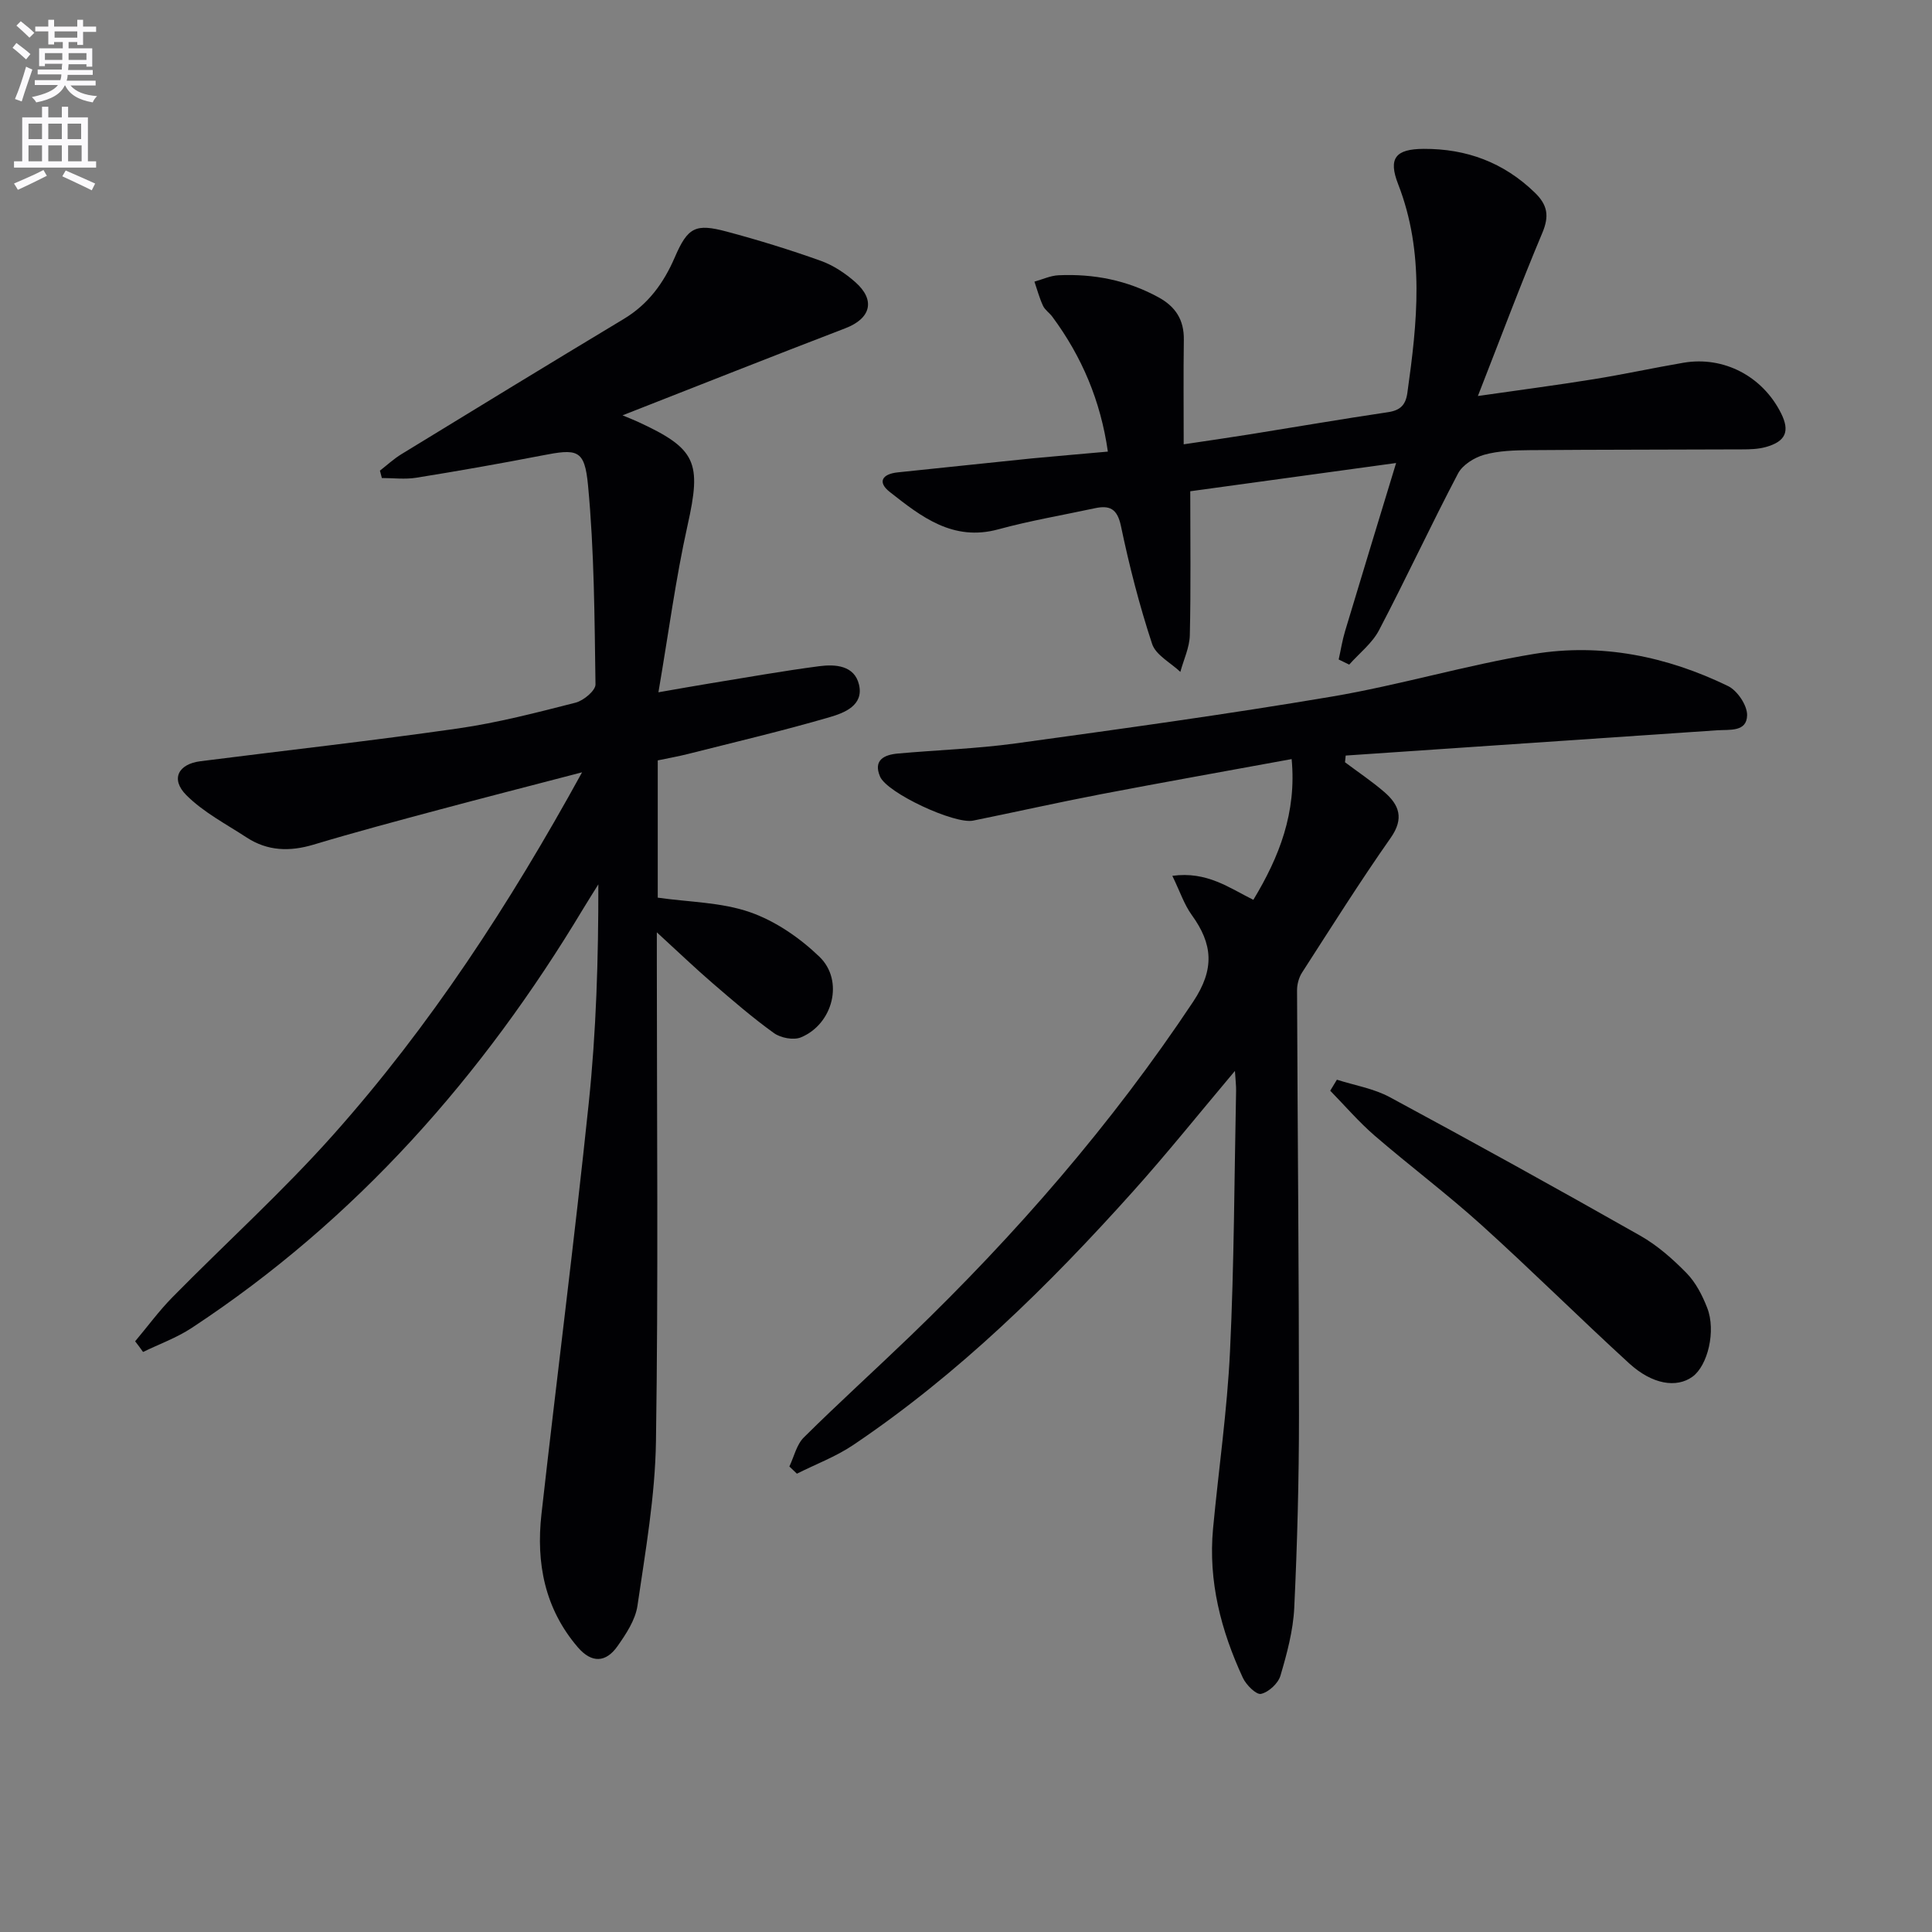 <svg enable-background="new 0 0 400 400" viewBox="0 0 400 400" xmlns="http://www.w3.org/2000/svg"><rect x="0" y="0" width="400" height="400" fill="#808080" stroke="none"/><path d="m2.6 9.9.8-1c.9.7 1.9 1.4 2.9 2.3l-.9 1.1c-1.1-1-2-1.8-2.8-2.4zm.5 10.6c.9-2.1 1.6-4.3 2.3-6.7.4.2.8.4 1.3.6-.7 2.1-1.5 4.3-2.2 6.6zm.3-15.2.9-.9c1 .8 2 1.6 2.8 2.4l-1 1c-.9-.9-1.8-1.7-2.7-2.5zm12.6-1.2h1.2v1.4h2.7v1.1h-2.7v2.7h-1.2v-.6h-1.8v1.3h4.9v3.8h-1.2v-.5h-3.7c0 .4-.1.9-.1 1.2h5.1v1h-5.2c0 .5-.1.9-.2 1.2h6v1h-5.2c1.1 1.3 2.9 2 5.5 2.2-.4.4-.7.8-.9 1.3-2.9-.5-4.8-1.6-5.7-3.5h-.1c-.8 1.7-2.7 2.9-5.9 3.5-.2-.4-.6-.8-.9-1.1 2.8-.6 4.6-1.4 5.4-2.5h-4.8v-1h5.3c.1-.3.2-.7.2-1.2h-4.9v-1h5c0-.4 0-.8.1-1.2h-3.6v.5h-1.2v-3.7h4.9v-1.3h-1.8v.5h-1.2v-2.7h-2.7v-1h2.7v-1.4h1.2v1.4h4.8zm-6.7 8.3h3.6c0-.4 0-.9 0-1.4h-3.6zm1.9-4.6h4.8v-1.3h-4.7v1.3zm6.7 3.2h-3.7v1.4h3.7z" fill="#fbfafc"/><path d="m8.7 22.1h1.3v2.2h2.8v-2.2h1.3v2.2h4.1v9.1h1.7v1.3h-17v-1.3h1.7v-9.1h4.1zm.3 13.1.7 1.2c-1.8.9-3.8 1.9-6 2.9-.2-.4-.5-.8-.8-1.3 2.3-1 4.4-1.9 6.1-2.8zm-3.1-6.4h2.8v-3.2h-2.8zm0 4.6h2.8v-3.3h-2.8zm4.1-4.6h2.8v-3.2h-2.8zm0 4.6h2.8v-3.3h-2.8zm3.6 1.9c2.1.9 4.1 1.8 6.1 2.7l-.7 1.4c-2.2-1.1-4.2-2-6.1-2.9zm3.2-9.7h-2.8v3.2h2.8zm-2.7 7.8h2.8v-3.3h-2.8z" fill="#fbfafc"/><g fill="#010104"><path d="m27.98 277.7c2.57-3.05 4.94-6.3 7.73-9.13 11.09-11.27 22.86-21.91 33.35-33.7 19.96-22.43 36.34-47.46 51.45-74.97-10.64 2.78-20.19 5.22-29.71 7.77-8.66 2.32-17.33 4.63-25.91 7.21-4.92 1.47-9.5 1.33-13.81-1.48-4.27-2.79-8.95-5.22-12.5-8.77-3.31-3.32-1.7-6.45 2.94-7.03 17.79-2.26 35.61-4.24 53.36-6.79 8.19-1.18 16.26-3.28 24.28-5.33 1.66-.42 4.15-2.5 4.13-3.78-.2-13.77-.25-27.58-1.55-41.27-.71-7.46-2.23-7.55-9.61-6.11-8.63 1.67-17.29 3.2-25.96 4.59-2.31.37-4.74.06-7.11.06-.13-.51-.26-1.02-.4-1.53 1.48-1.15 2.88-2.45 4.47-3.42 15.31-9.37 30.63-18.73 46.01-27.98 5.07-3.05 8.26-7.42 10.57-12.77 2.7-6.26 4.3-7.04 10.75-5.32 6.56 1.75 13.06 3.76 19.45 6.04 2.59.92 5.07 2.57 7.15 4.4 4.28 3.76 3.23 7.56-2.06 9.58-15.13 5.8-30.18 11.78-46.11 18.02 1.67.7 2.38.97 3.07 1.29 12.3 5.64 13.31 8.43 10.38 21.54-2.44 10.95-3.9 22.12-6.02 34.51 4.45-.77 7.59-1.34 10.73-1.85 7.51-1.22 15.01-2.56 22.55-3.55 3.36-.44 7.31-.17 8.25 3.83 1.01 4.29-3.06 5.84-6.04 6.71-9.69 2.83-19.53 5.14-29.32 7.62-2.05.52-4.13.88-6.31 1.34v28.42c6.51.93 13.16.94 19.1 3.01 5.26 1.83 10.32 5.32 14.37 9.22 5.14 4.94 2.81 13.96-3.84 16.7-1.52.62-4.16.12-5.56-.88-4.44-3.19-8.59-6.79-12.74-10.36-3.52-3.03-6.88-6.26-11.52-10.51v6.36c0 33 .32 66-.18 99-.17 11.38-2.18 22.75-3.83 34.06-.43 2.94-2.35 5.84-4.13 8.37-2.39 3.4-5.32 3.59-8.21.24-6.87-8-8.67-17.46-7.54-27.54 3.18-28.38 6.83-56.71 9.79-85.11 1.55-14.87 2.01-29.85 1.99-45.31-1.03 1.66-2.09 3.31-3.1 4.99-20.85 34.73-47.06 64.46-81.1 86.85-3.1 2.04-6.69 3.33-10.06 4.97-.53-.77-1.09-1.49-1.64-2.21z"/><path d="m278.47 157.82c2.73 2.05 5.58 3.95 8.15 6.17 3.08 2.67 4.12 5.46 1.32 9.46-6.4 9.12-12.33 18.55-18.37 27.92-.66 1.03-1.04 2.45-1.03 3.69.11 29.3.4 58.61.4 87.91 0 13.31-.35 26.62-.98 39.92-.23 4.73-1.51 9.47-2.86 14.05-.47 1.59-2.44 3.41-4.02 3.76-.99.22-3.08-1.86-3.76-3.33-4.53-9.78-7.19-20.01-6.17-30.9 1.15-12.24 2.93-24.44 3.51-36.71.86-17.95.89-35.94 1.26-53.91.02-1.08-.12-2.17-.24-4.13-7.42 8.81-14.03 17.07-21.08 24.93-17.49 19.51-36.12 37.82-57.96 52.53-3.59 2.41-7.75 3.97-11.65 5.93-.52-.5-1.04-.99-1.56-1.49.97-2.03 1.49-4.52 2.99-6.01 7.2-7.14 14.73-13.95 22.03-20.98 21.89-21.08 41.71-43.87 58.59-69.25 4.49-6.76 4.05-11.93-.3-17.94-1.57-2.17-2.43-4.84-4.02-8.11 7.18-.98 11.78 2.5 16.77 4.97 5.36-8.87 8.98-18.04 7.93-29.14-13.61 2.5-26.64 4.81-39.63 7.3-8.8 1.69-17.54 3.66-26.32 5.44-3.84.78-17.82-5.71-19.27-9.13s.88-4.51 3.7-4.76c8.1-.73 16.27-.99 24.32-2.09 21.88-3.01 43.76-6.02 65.53-9.7 14.05-2.38 27.8-6.52 41.85-8.83 13.93-2.28 27.49.49 40.17 6.65 1.92.93 3.98 3.98 3.95 6.02-.05 3.54-3.61 2.96-6.23 3.14-25.63 1.73-51.25 3.48-76.88 5.23-.04.46-.09.93-.14 1.39z"/><path d="m229.37 93.5c-1.5-10.53-5.39-19.68-11.5-27.93-.59-.8-1.53-1.4-1.93-2.27-.74-1.6-1.2-3.32-1.77-4.99 1.66-.46 3.3-1.24 4.98-1.32 7.27-.33 14.19 1.01 20.66 4.54 3.59 1.95 5.35 4.7 5.29 8.82-.1 6.94-.03 13.89-.03 21.64 4.81-.72 9.3-1.36 13.78-2.08 9.5-1.52 18.99-3.16 28.51-4.57 2.57-.38 3.67-1.5 4.02-4 2.04-14.53 3.63-28.98-1.91-43.21-2.11-5.4-.51-7.28 5.28-7.31 8.88-.04 16.56 2.8 23.02 9.06 2.65 2.57 3.02 4.85 1.55 8.34-4.56 10.83-8.67 21.85-13.34 33.77 8.7-1.25 16.35-2.25 23.97-3.48 6.22-1 12.39-2.35 18.6-3.41 8.34-1.42 16.37 2.8 20.2 10.46 1.86 3.72.98 5.84-3.15 6.99-1.57.44-3.28.49-4.92.49-14.66.07-29.33.04-43.99.16-3.15.03-6.4.12-9.39.95-2.05.57-4.49 2.09-5.43 3.88-5.64 10.73-10.74 21.73-16.37 32.47-1.42 2.7-4.08 4.75-6.16 7.1-.73-.35-1.45-.7-2.18-1.06.44-1.97.75-3.97 1.33-5.89 3.36-11.2 6.79-22.39 10.56-34.79-15.56 2.14-29.45 4.05-42.62 5.85 0 10.29.14 20.05-.09 29.8-.06 2.55-1.28 5.07-1.96 7.6-2.01-1.91-5.09-3.48-5.85-5.8-2.63-7.98-4.73-16.17-6.45-24.4-.76-3.6-2.33-4.35-5.43-3.68-6.65 1.43-13.39 2.57-19.95 4.36-9.4 2.57-15.97-2.61-22.5-7.75-2.61-2.06-1.51-3.71 1.65-4.04 9.26-.95 18.51-1.95 27.77-2.89 5.07-.49 10.18-.9 15.75-1.41z"/><path d="m276.79 223.54c3.66 1.17 7.61 1.82 10.94 3.61 17.38 9.37 34.67 18.93 51.84 28.67 3.55 2.01 6.76 4.84 9.63 7.78 1.9 1.94 3.26 4.61 4.26 7.18 1.86 4.77.11 11.97-3.06 14.26-3.29 2.37-8.3 1.62-13.11-2.78-10.3-9.42-20.2-19.27-30.55-28.62-7.14-6.45-14.87-12.25-22.16-18.54-3.28-2.84-6.13-6.17-9.17-9.28.47-.76.93-1.52 1.38-2.28z"/></g></svg>